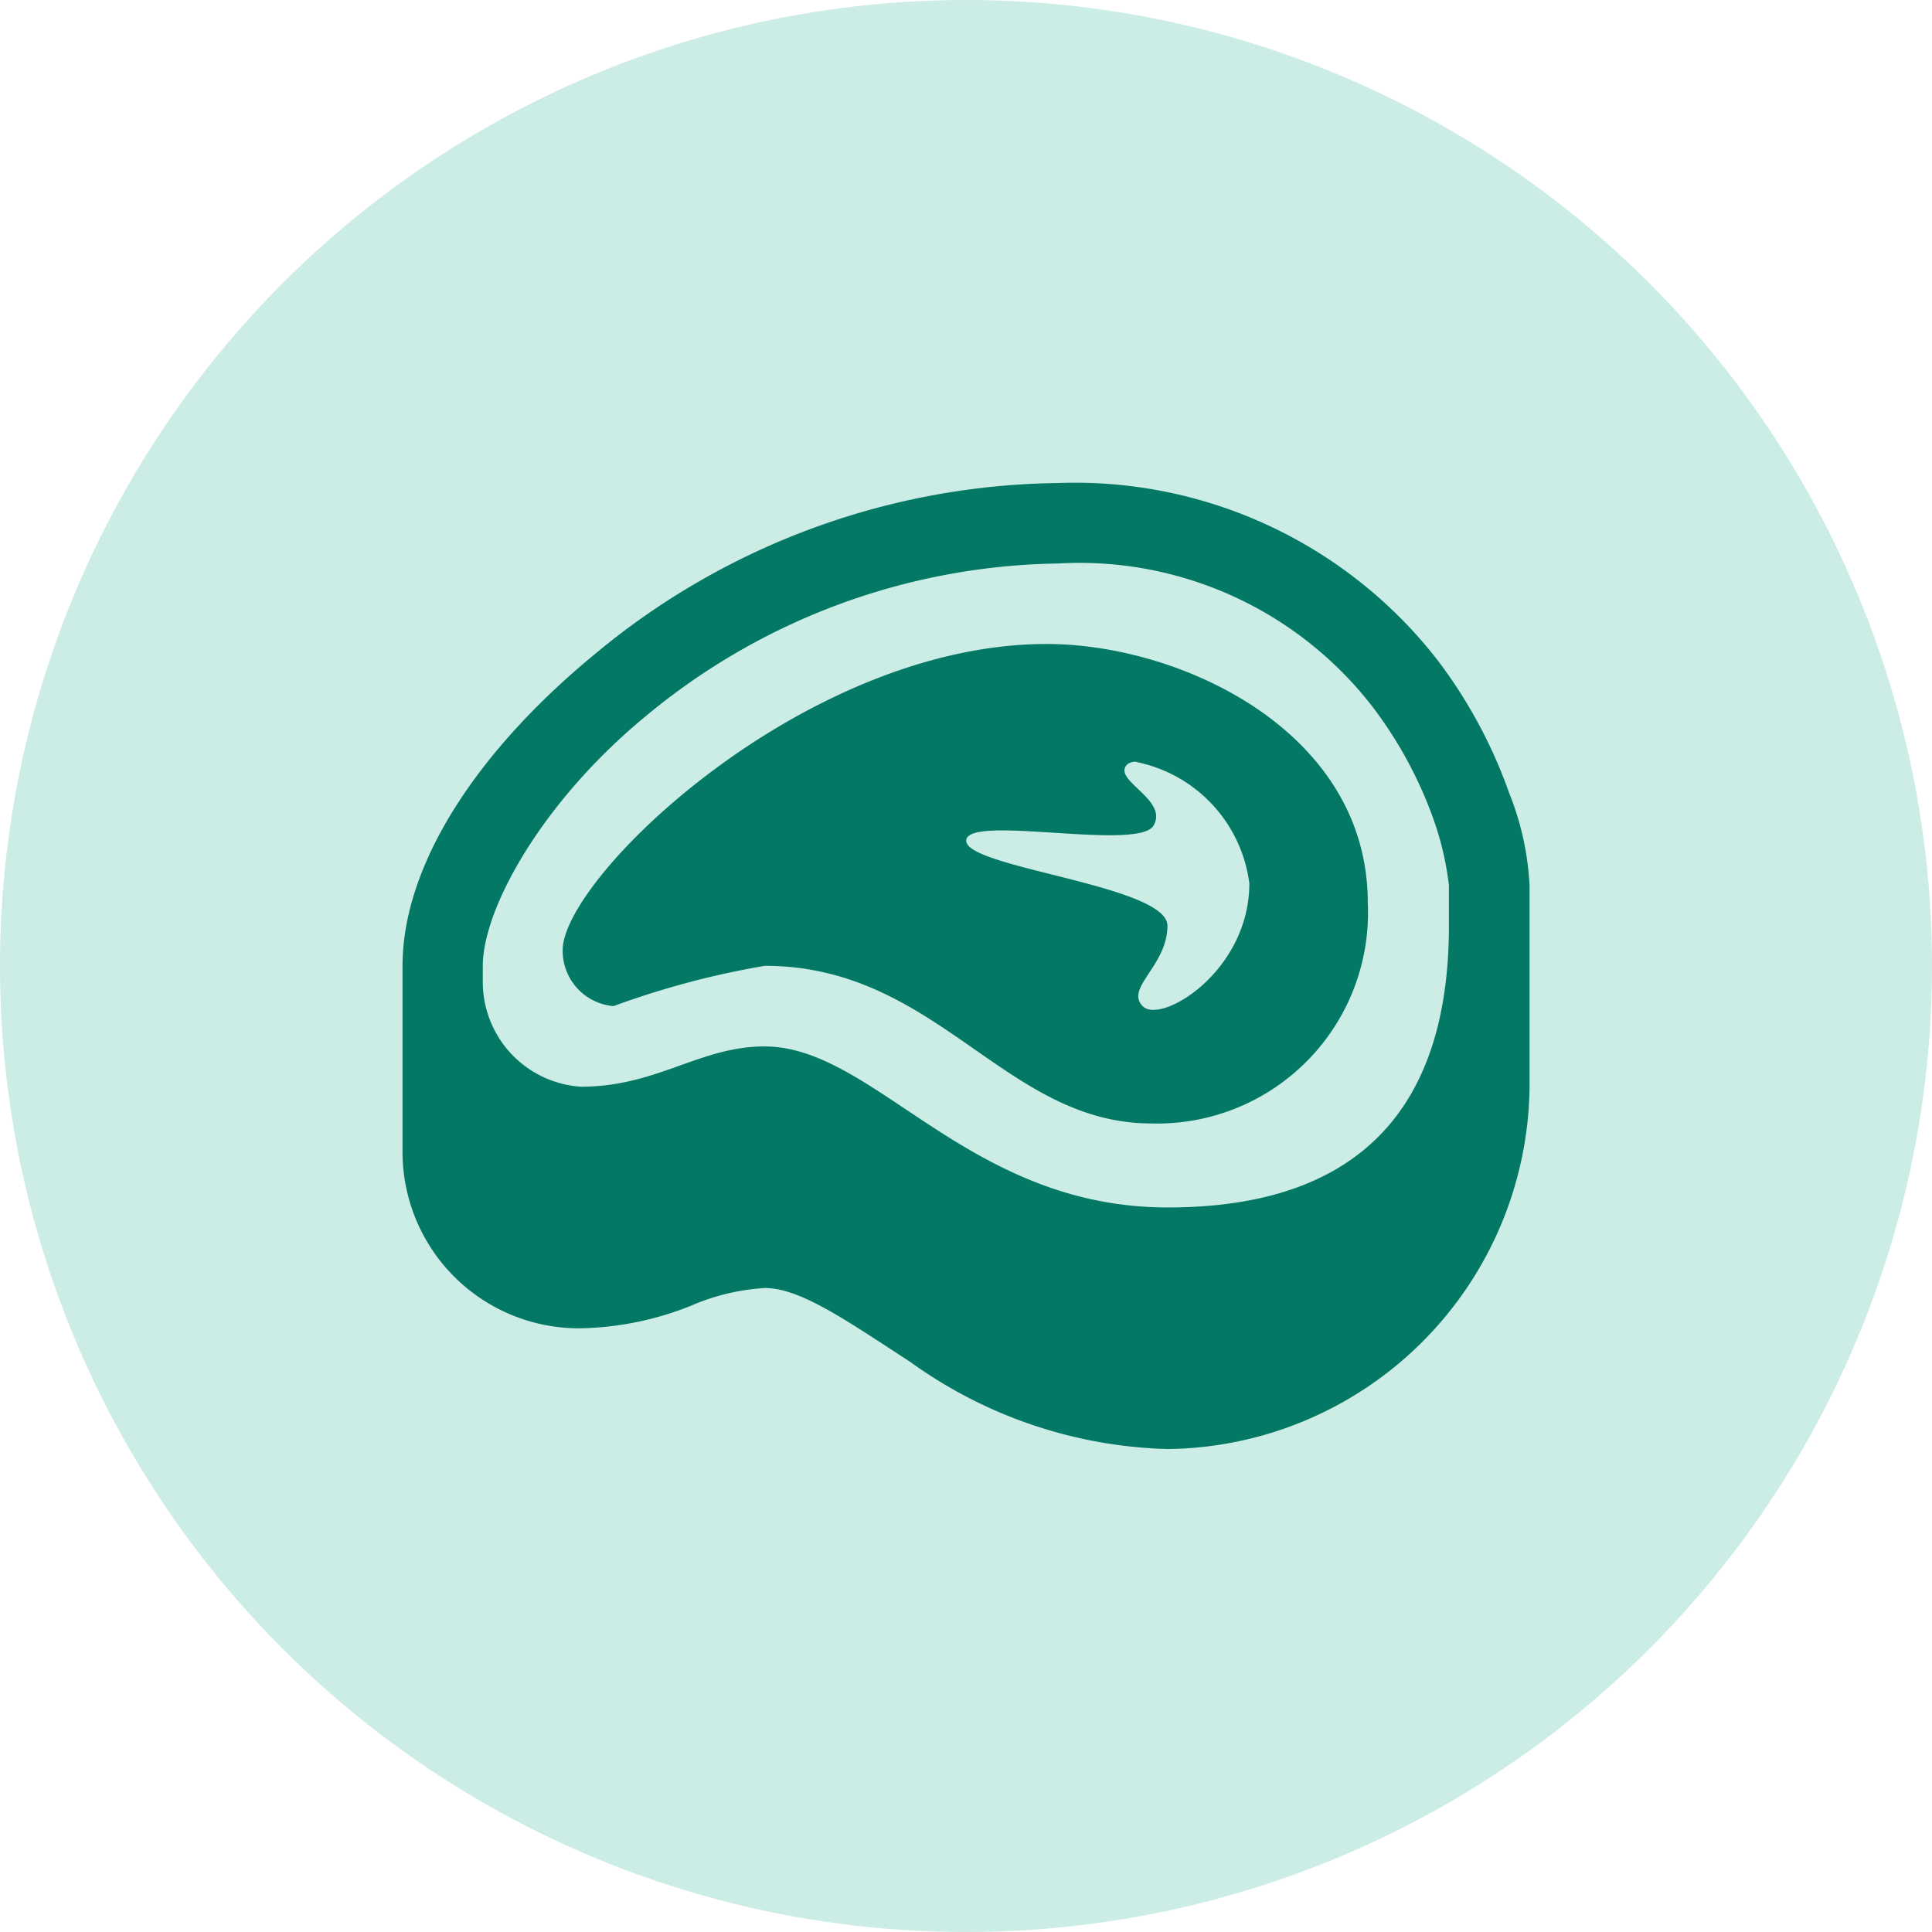 <?xml version="1.0"?>
<svg xmlns="http://www.w3.org/2000/svg" xmlns:xlink="http://www.w3.org/1999/xlink" width="46" height="46" viewBox="0 0 46 46">
  <defs>
    <clipPath id="clip-path">
      <rect id="Rectangle_3" data-name="Rectangle 3" width="46" height="46" fill="none"/>
    </clipPath>
    <clipPath id="clip-Protein_Intake">
      <rect width="46" height="46"/>
    </clipPath>
  </defs>
  <g id="Protein_Intake" data-name="Protein Intake" clip-path="url(#clip-Protein_Intake)">
    <g id="Repeat_Grid_2" data-name="Repeat Grid 2" clip-path="url(#clip-path)">
      <g id="Group_1365" data-name="Group 1365">
        <circle id="Ellipse_99" data-name="Ellipse 99" cx="23" cy="23" r="23" fill="#ccece6"/>
        <path id="Path_180" data-name="Path 180" d="M25.6,12a17.524,17.524,0,0,0-11,4.056c-2.784,2.283-4.6,5-4.6,7.444v4.466a4.2,4.2,0,0,0,4.253,4.159,7.424,7.424,0,0,0,2.61-.535,5.2,5.2,0,0,1,1.763-.424c.847,0,1.948.776,3.469,1.764A10.965,10.965,0,0,0,28.22,35a8.716,8.716,0,0,0,8.614-8.793V21.584a6.8,6.8,0,0,0-.484-2.2,11.645,11.645,0,0,0-1.707-3.168A10.932,10.932,0,0,0,25.6,12Zm0,1.916a8.816,8.816,0,0,1,7.529,3.455,9.966,9.966,0,0,1,1.422,2.645,7.175,7.175,0,0,1,.363,1.566h0v.991a.159.159,0,0,1,0-.034c0,4.691-2.491,6.709-6.694,6.709-4.768,0-6.976-3.834-9.6-3.834-1.548,0-2.554.959-4.375.959a2.5,2.5,0,0,1-2.334-2.5V23.5c0-1.364,1.409-3.92,3.894-5.961A15.686,15.686,0,0,1,25.6,13.916Zm-.263,1.916c-5.766,0-11.524,5.559-11.524,7.29a1.322,1.322,0,0,0,1.211,1.332,20.318,20.318,0,0,1,3.6-.959c4.116,0,5.709,3.753,9.207,3.753a5.019,5.019,0,0,0,5.151-5.256c0-4.084-4.457-6.16-7.644-6.16Zm2.149,2.813a3.389,3.389,0,0,1,2.676,2.888c0,2.094-2.1,3.36-2.536,2.925s.586-.96.586-1.919-4.791-1.375-4.791-2.022,4.1.261,4.461-.363-1-1.079-.628-1.453a.293.293,0,0,1,.232-.062Z" transform="translate(-0.416 -0.499)" fill="#037864"/>
      </g>
    </g>
  </g>
</svg>
